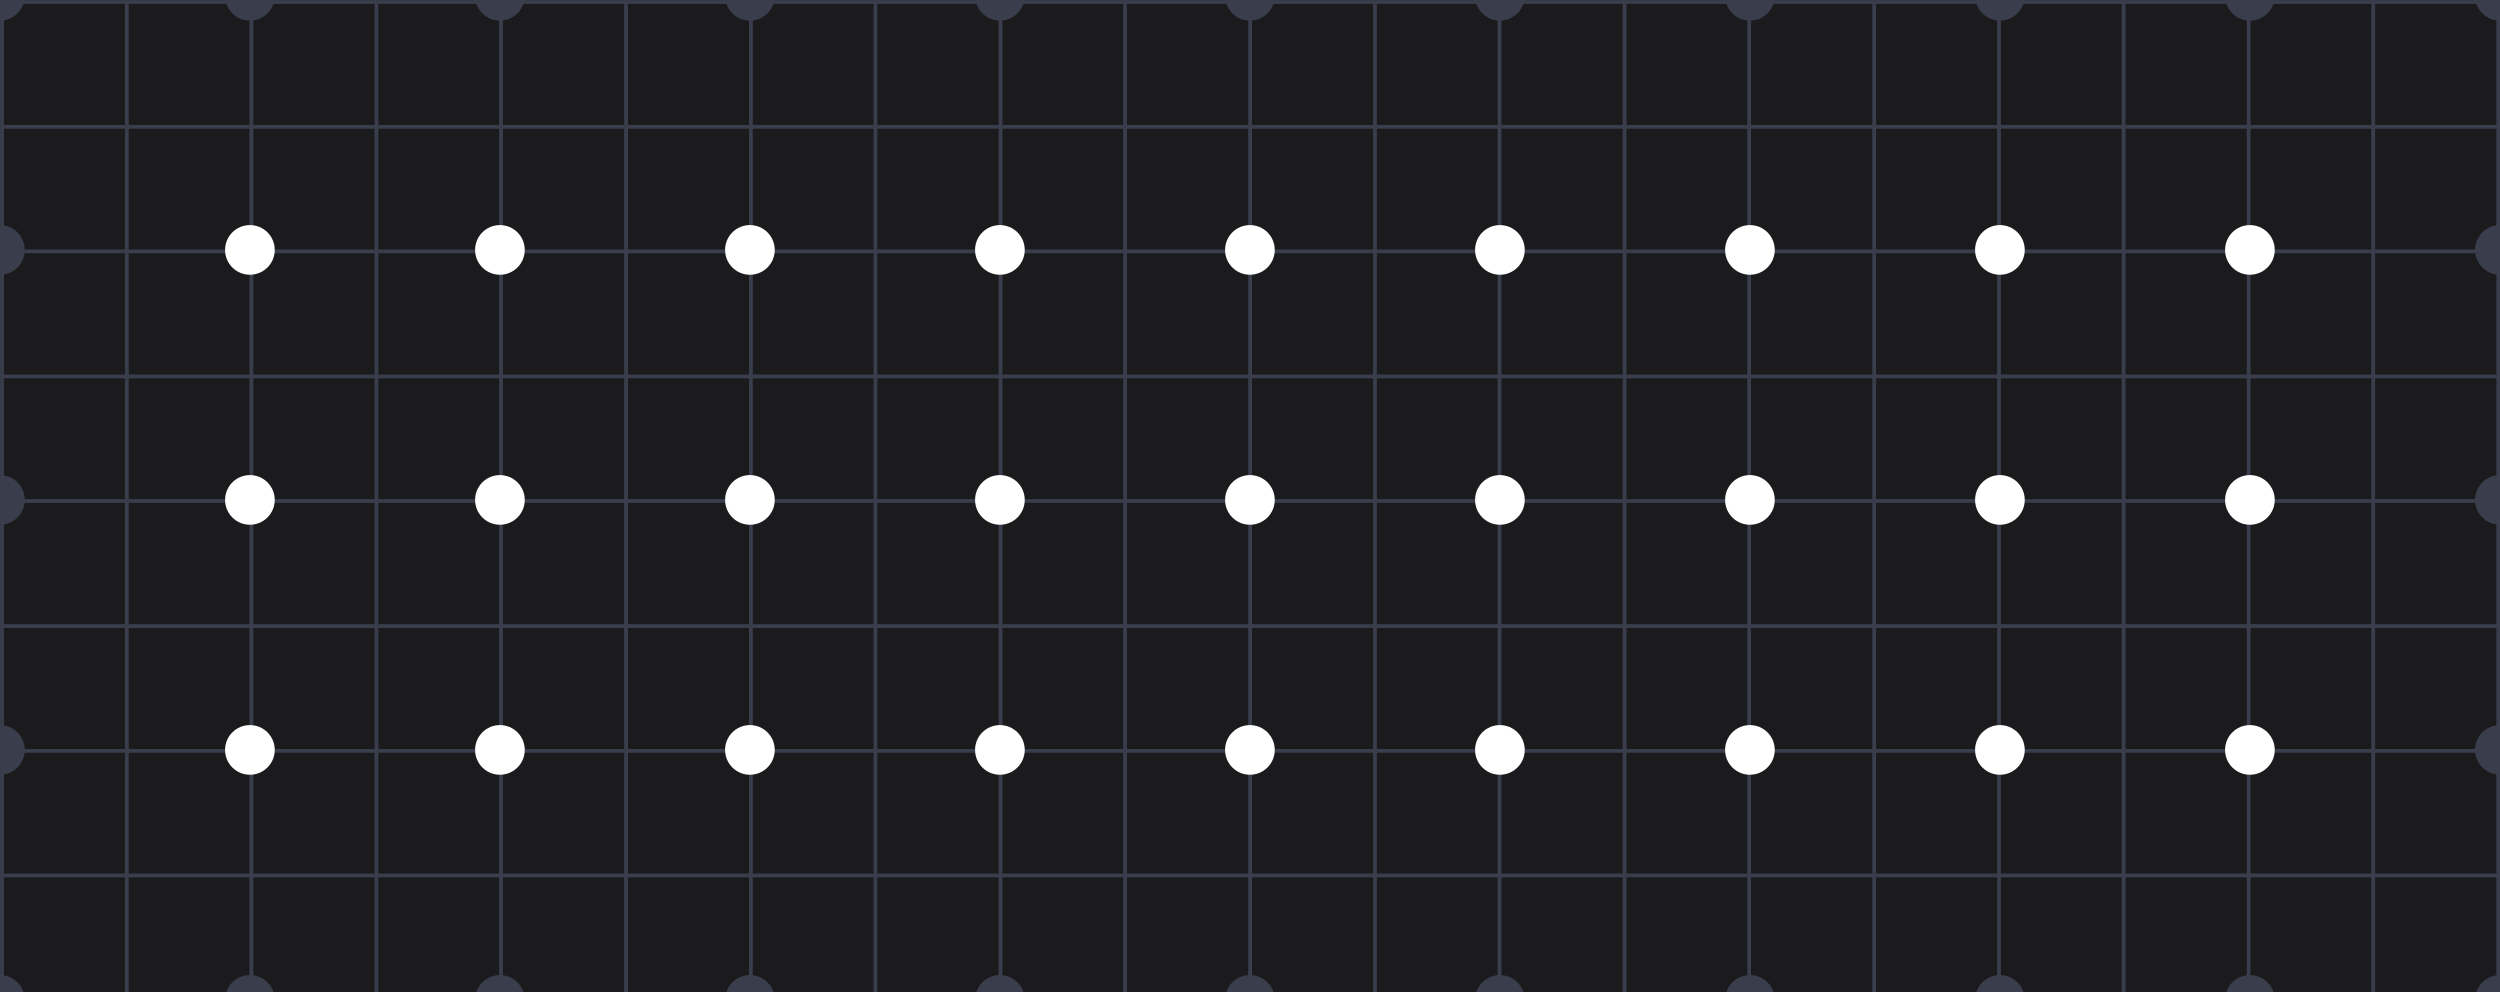 <svg width="660" height="262" viewBox="0 0 660 262" fill="none" xmlns="http://www.w3.org/2000/svg">
<rect x="0" y="0" width="660" height="262" fill="#808080" stroke="none"/>
<g clip-path="url(#clip0_3837_24209)">
<rect width="660" height="262" fill="#1B1B1D"/>
<g clip-path="url(#clip1_3837_24209)">
<path d="M659.541 0.527H0.529V659.539H659.541V0.527Z" stroke="#3A3E4C" stroke-width="0.989" stroke-miterlimit="10"/>
<path d="M0.529 231.113H659.541" stroke="#3A3E4C" stroke-width="0.989" stroke-miterlimit="10"/>
<path d="M0.529 198.23H659.541" stroke="#3A3E4C" stroke-width="0.989" stroke-miterlimit="10"/>
<path d="M0.529 165.281H659.541" stroke="#3A3E4C" stroke-width="0.989" stroke-miterlimit="10"/>
<path d="M0.529 132.262H659.541" stroke="#3A3E4C" stroke-width="0.989" stroke-miterlimit="10"/>
<path d="M0.529 99.379H659.541" stroke="#3A3E4C" stroke-width="0.989" stroke-miterlimit="10"/>
<path d="M0.529 66.361H659.541" stroke="#3A3E4C" stroke-width="0.989" stroke-miterlimit="10"/>
<path d="M0.529 33.477H659.541" stroke="#3A3E4C" stroke-width="0.989" stroke-miterlimit="10"/>
<path d="M626.527 0.527V659.539" stroke="#3A3E4C" stroke-width="0.989" stroke-miterlimit="10"/>
<path d="M593.639 0.527V659.539" stroke="#3A3E4C" stroke-width="0.989" stroke-miterlimit="10"/>
<path d="M560.623 0.527V659.539" stroke="#3A3E4C" stroke-width="0.989" stroke-miterlimit="10"/>
<path d="M527.738 0.527V659.539" stroke="#3A3E4C" stroke-width="0.989" stroke-miterlimit="10"/>
<path d="M494.787 0.527V659.539" stroke="#3A3E4C" stroke-width="0.989" stroke-miterlimit="10"/>
<path d="M461.775 0.527V659.539" stroke="#3A3E4C" stroke-width="0.989" stroke-miterlimit="10"/>
<path d="M428.887 0.527V659.539" stroke="#3A3E4C" stroke-width="0.989" stroke-miterlimit="10"/>
<path d="M395.871 0.527V659.539" stroke="#3A3E4C" stroke-width="0.989" stroke-miterlimit="10"/>
<path d="M362.986 0.527V659.539" stroke="#3A3E4C" stroke-width="0.989" stroke-miterlimit="10"/>
<path d="M330.033 659.539V0.527" stroke="#3A3E4C" stroke-width="0.989" stroke-miterlimit="10"/>
<path d="M297.021 0.527V659.539" stroke="#3A3E4C" stroke-width="0.989" stroke-miterlimit="10"/>
<path d="M264.135 0.527V659.539" stroke="#3A3E4C" stroke-width="0.989" stroke-miterlimit="10"/>
<path d="M231.117 0.527V659.539" stroke="#3A3E4C" stroke-width="0.989" stroke-miterlimit="10"/>
<path d="M198.234 0.527V659.539" stroke="#3A3E4C" stroke-width="0.989" stroke-miterlimit="10"/>
<path d="M165.281 0.527V659.539" stroke="#3A3E4C" stroke-width="0.989" stroke-miterlimit="10"/>
<path d="M132.27 0.527V659.539" stroke="#3A3E4C" stroke-width="0.989" stroke-miterlimit="10"/>
<path d="M99.377 0.527V659.539" stroke="#3A3E4C" stroke-width="0.989" stroke-miterlimit="10"/>
<path d="M66.365 0.527V659.539" stroke="#3A3E4C" stroke-width="0.989" stroke-miterlimit="10"/>
<path d="M33.482 0.527V659.539" stroke="#3A3E4C" stroke-width="0.989" stroke-miterlimit="10"/>
</g>
<g clip-path="url(#clip2_3837_24209)">
<circle cx="65.976" cy="197.978" r="6.556" fill="white"/>
<circle cx="131.98" cy="197.978" r="6.556" fill="white"/>
<circle cx="197.978" cy="197.978" r="6.556" fill="white"/>
<circle cx="65.976" cy="131.978" r="6.556" fill="white"/>
<circle cx="131.98" cy="131.978" r="6.556" fill="white"/>
<circle cx="197.978" cy="131.978" r="6.556" fill="white"/>
<circle cx="65.976" cy="65.978" r="6.556" fill="white"/>
<circle cx="131.98" cy="65.978" r="6.556" fill="white"/>
<circle cx="197.978" cy="65.978" r="6.556" fill="white"/>
<circle cx="65.976" cy="-1.114" r="6.556" fill="#3A3E4C"/>
<circle cx="-0.022" cy="197.978" r="6.556" fill="#3A3E4C"/>
<circle cx="-0.022" cy="131.978" r="6.556" fill="#3A3E4C"/>
<circle cx="-0.022" cy="65.978" r="6.556" fill="#3A3E4C"/>
<circle cx="-0.022" cy="-1.114" r="6.556" fill="#3A3E4C"/>
<circle cx="131.98" cy="-1.114" r="6.556" fill="#3A3E4C"/>
<circle cx="197.978" cy="-1.114" r="6.556" fill="#3A3E4C"/>
<circle cx="263.976" cy="197.978" r="6.556" fill="white"/>
<circle cx="329.978" cy="197.978" r="6.556" fill="white"/>
<circle cx="395.976" cy="197.978" r="6.556" fill="white"/>
<circle cx="263.976" cy="131.978" r="6.556" fill="white"/>
<circle cx="329.978" cy="131.978" r="6.556" fill="white"/>
<circle cx="395.976" cy="131.978" r="6.556" fill="white"/>
<circle cx="263.976" cy="65.978" r="6.556" fill="white"/>
<circle cx="329.978" cy="65.978" r="6.556" fill="white"/>
<circle cx="395.976" cy="65.978" r="6.556" fill="white"/>
<circle cx="263.976" cy="-1.114" r="6.556" fill="#3A3E4C"/>
<circle cx="329.978" cy="-1.114" r="6.556" fill="#3A3E4C"/>
<circle cx="395.976" cy="-1.114" r="6.556" fill="#3A3E4C"/>
<circle cx="461.98" cy="197.978" r="6.556" fill="white"/>
<circle cx="527.978" cy="197.978" r="6.556" fill="white"/>
<circle cx="593.976" cy="197.978" r="6.556" fill="white"/>
<circle cx="461.98" cy="131.978" r="6.556" fill="white"/>
<circle cx="527.978" cy="131.978" r="6.556" fill="white"/>
<circle cx="593.976" cy="131.978" r="6.556" fill="white"/>
<circle cx="461.98" cy="65.978" r="6.556" fill="white"/>
<circle cx="527.978" cy="65.978" r="6.556" fill="white"/>
<circle cx="593.976" cy="65.978" r="6.556" fill="white"/>
<circle cx="461.98" cy="-1.114" r="6.556" fill="#3A3E4C"/>
<circle cx="527.978" cy="-1.114" r="6.556" fill="#3A3E4C"/>
<circle cx="593.976" cy="-1.114" r="6.556" fill="#3A3E4C"/>
<circle cx="659.978" cy="197.978" r="6.556" fill="#3A3E4C"/>
<circle cx="659.978" cy="131.978" r="6.556" fill="#3A3E4C"/>
<circle cx="659.978" cy="65.978" r="6.556" fill="#3A3E4C"/>
<circle cx="659.978" cy="-1.114" r="6.556" fill="#3A3E4C"/>
<circle cx="65.976" cy="263.978" r="6.556" fill="#3A3E4C"/>
<circle cx="-0.022" cy="263.978" r="6.556" fill="#3A3E4C"/>
<circle cx="131.98" cy="263.978" r="6.556" fill="#3A3E4C"/>
<circle cx="197.978" cy="263.978" r="6.556" fill="#3A3E4C"/>
<circle cx="263.976" cy="263.978" r="6.556" fill="#3A3E4C"/>
<circle cx="329.978" cy="263.978" r="6.556" fill="#3A3E4C"/>
<circle cx="395.976" cy="263.978" r="6.556" fill="#3A3E4C"/>
<circle cx="461.98" cy="263.978" r="6.556" fill="#3A3E4C"/>
<circle cx="527.978" cy="263.978" r="6.556" fill="#3A3E4C"/>
<circle cx="593.976" cy="263.978" r="6.556" fill="#3A3E4C"/>
<circle cx="659.978" cy="263.978" r="6.556" fill="#3A3E4C"/>
</g>
</g>
<defs>
<clipPath id="clip0_3837_24209">
<rect width="660" height="262" fill="white"/>
</clipPath>
<clipPath id="clip1_3837_24209">
<rect width="660" height="660" fill="white"/>
</clipPath>
<clipPath id="clip2_3837_24209">
<rect width="660" height="656.722" fill="white"/>
</clipPath>
</defs>
</svg>
